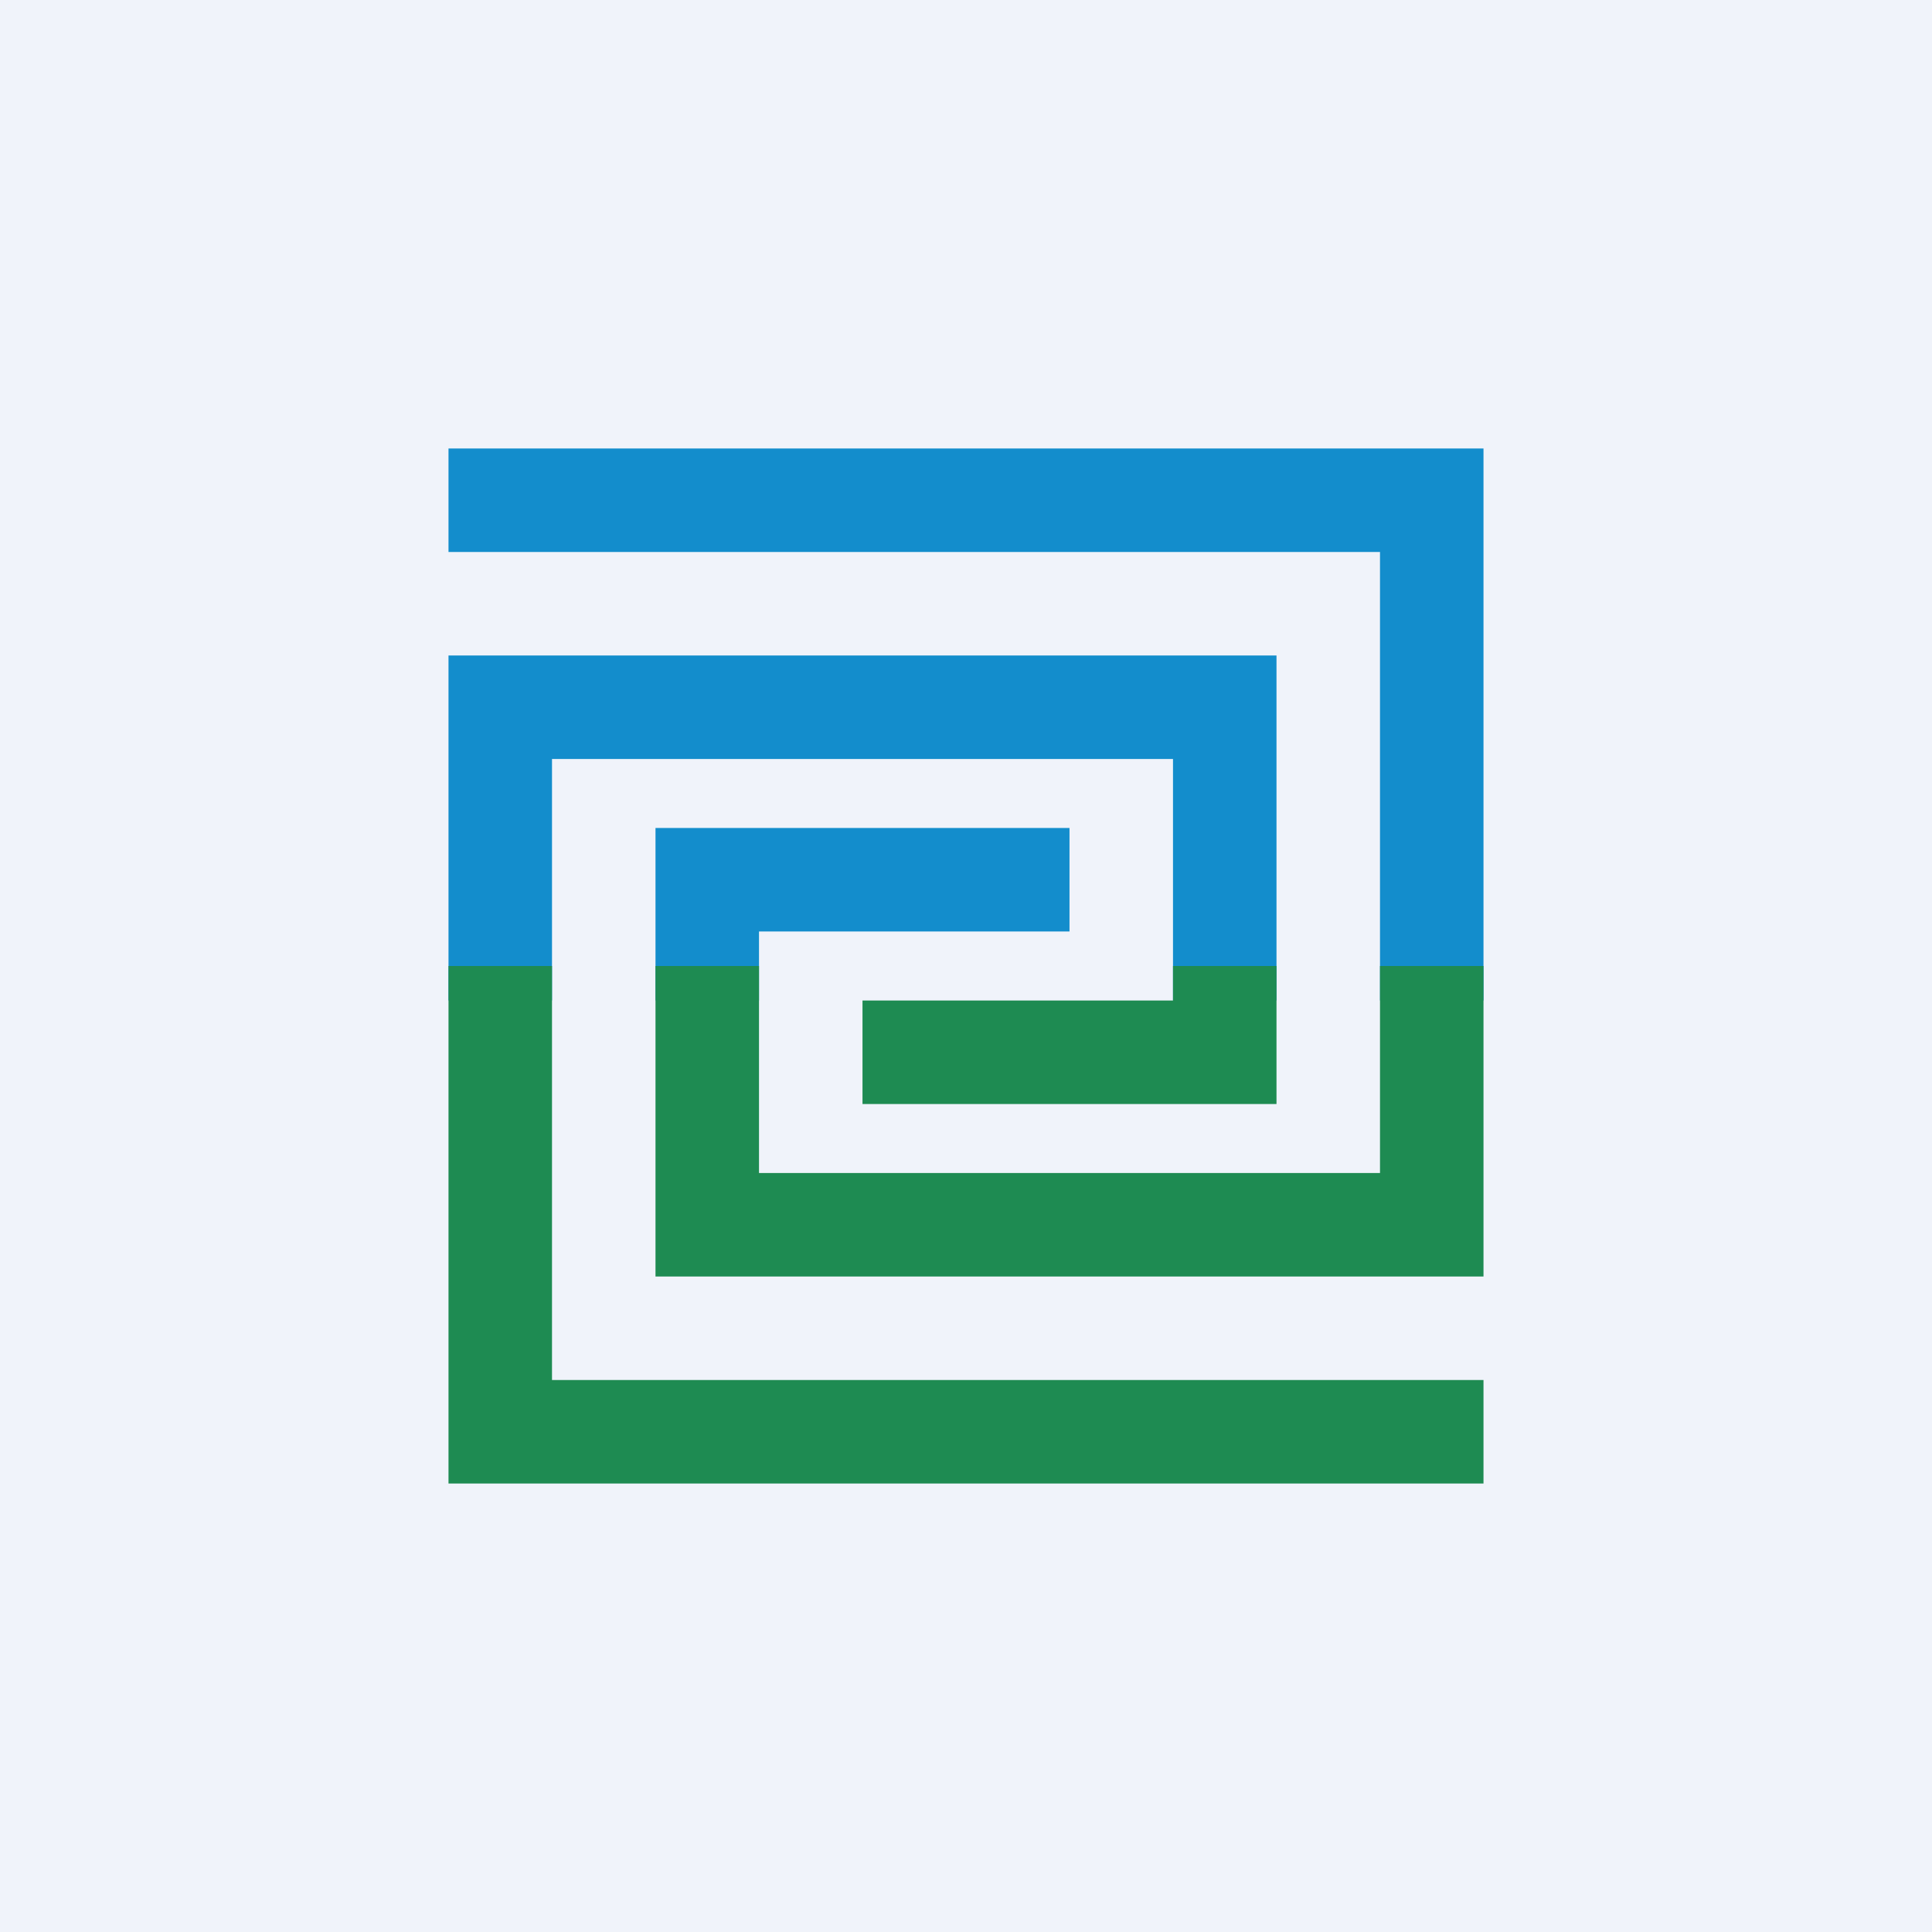 <svg width="56" height="56" viewBox="0 0 56 56" xmlns="http://www.w3.org/2000/svg"><path fill="#F0F3FA" d="M0 0h56v56H0z"/><path d="M13 13h30v16h-3V16H13v-3Zm3 6h21v10h-3v-7H16v7h-3V19h3Zm15 5H19v5h3v-2h9v-3Z" fill="#138DCC"/><path d="M43 43H13V28h3v12h27v3Zm-3-6H19v-9h3v6h18v-6h3v9h-3Zm-15-5h12v-4h-3v1h-9v3Z" fill="#1E8B52"/></svg>